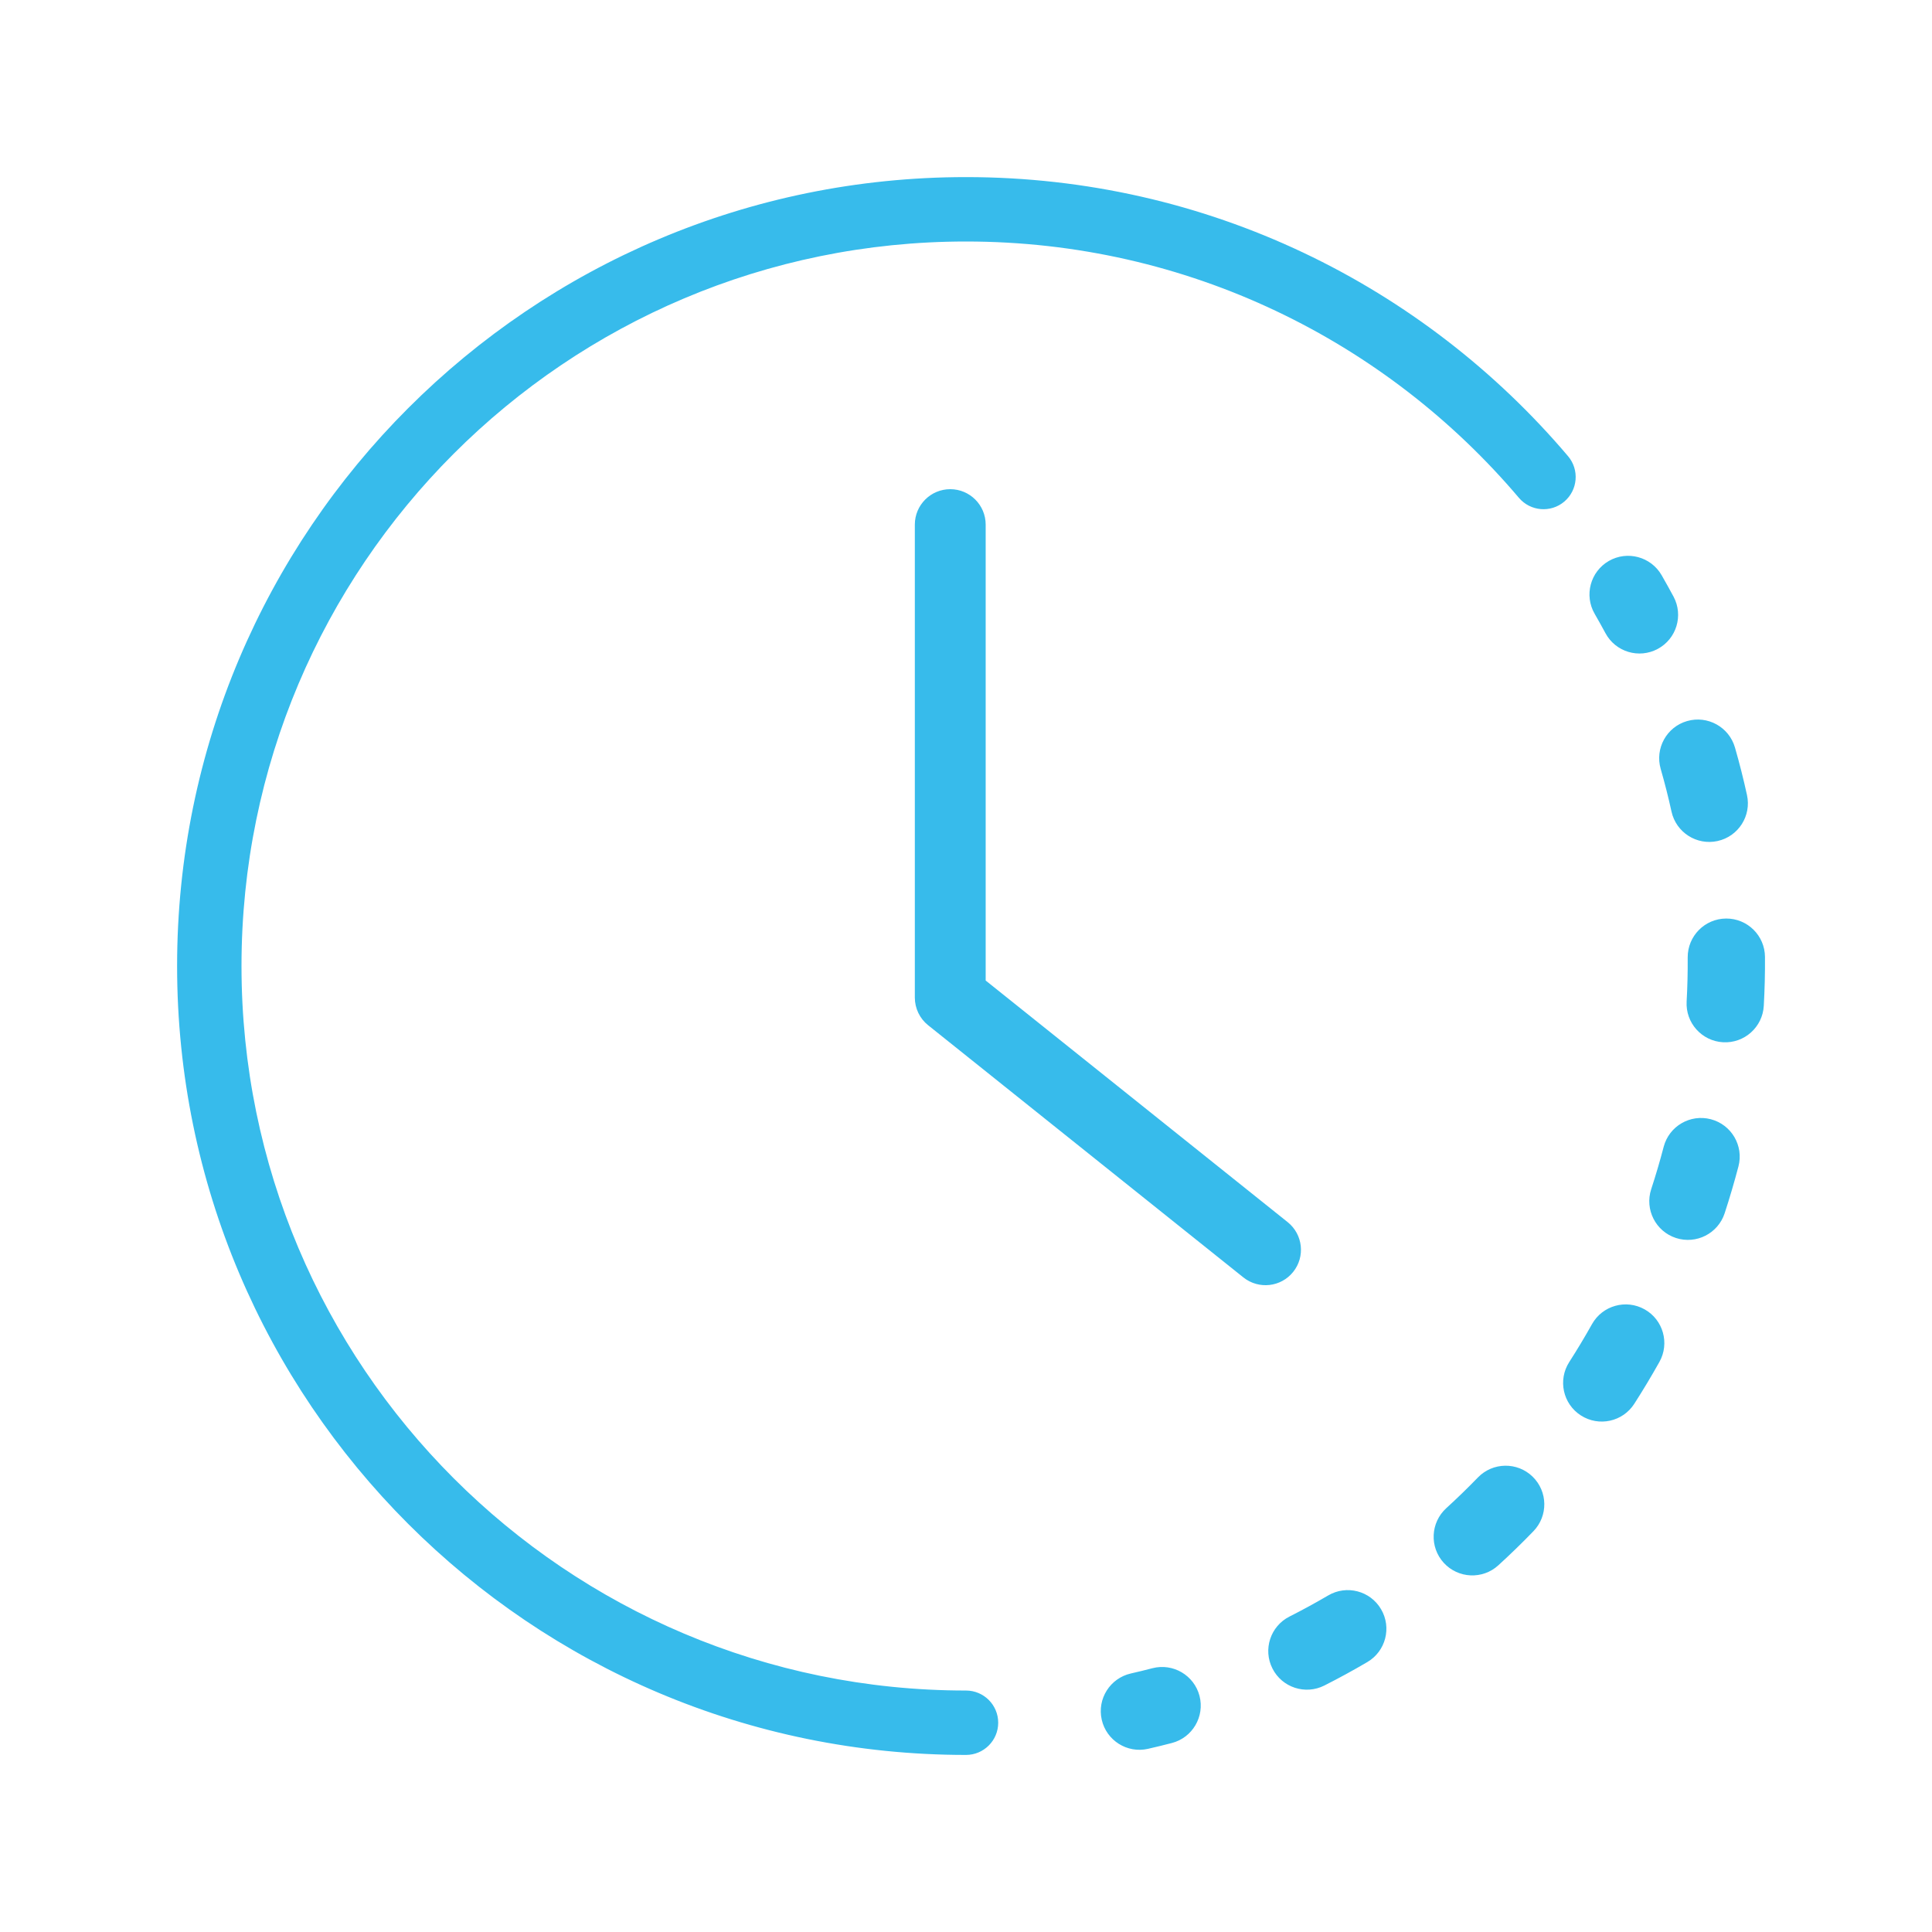 <svg width="60" height="60" viewBox="0 0 60 60" fill="none" xmlns="http://www.w3.org/2000/svg">
<path fill-rule="evenodd" clip-rule="evenodd" d="M30 7.5C17.574 7.5 7.5 17.574 7.5 30C7.5 42.427 17.574 52.501 30 52.501C30.552 52.501 31 52.948 31 53.501C31 54.053 30.552 54.501 30 54.501C16.469 54.501 5.5 43.532 5.5 30C5.5 16.47 16.469 5.5 30 5.5C37.495 5.5 44.205 8.867 48.697 14.167C49.054 14.588 49.002 15.22 48.581 15.577C48.16 15.934 47.529 15.882 47.171 15.46C43.043 10.589 36.883 7.5 30 7.5ZM29.511 15.192C30.118 15.192 30.611 15.685 30.611 16.292V30.451L39.989 37.954C40.464 38.334 40.541 39.026 40.161 39.5C39.782 39.974 39.09 40.051 38.615 39.672L28.823 31.839C28.562 31.63 28.411 31.314 28.411 30.98V16.292C28.411 15.685 28.903 15.192 29.511 15.192ZM51.602 17.861C51.27 17.288 50.536 17.091 49.962 17.422C49.389 17.754 49.192 18.488 49.523 19.061C49.638 19.261 49.75 19.461 49.858 19.662C50.171 20.247 50.898 20.466 51.482 20.153C52.066 19.84 52.286 19.112 51.973 18.528C51.853 18.305 51.729 18.083 51.602 17.861ZM53.881 23.215C53.697 22.578 53.032 22.21 52.395 22.393C51.759 22.576 51.391 23.241 51.574 23.878C51.701 24.319 51.813 24.761 51.91 25.204C52.053 25.852 52.693 26.261 53.34 26.119C53.987 25.977 54.397 25.337 54.254 24.689C54.146 24.196 54.022 23.704 53.881 23.215ZM54.813 29.718C54.809 29.056 54.269 28.522 53.606 28.526C52.943 28.53 52.41 29.07 52.413 29.733C52.416 30.191 52.405 30.648 52.38 31.103C52.343 31.765 52.849 32.331 53.511 32.368C54.173 32.405 54.739 31.898 54.776 31.237C54.804 30.732 54.817 30.226 54.813 29.718ZM53.989 36.224C54.157 35.583 53.773 34.927 53.132 34.759C52.491 34.591 51.835 34.974 51.667 35.615C51.551 36.058 51.422 36.498 51.279 36.933C51.074 37.563 51.418 38.241 52.048 38.447C52.678 38.652 53.355 38.308 53.561 37.678C53.718 37.198 53.86 36.713 53.989 36.224ZM51.534 42.297C51.858 41.719 51.653 40.987 51.075 40.663C50.497 40.339 49.765 40.544 49.441 41.122C49.217 41.522 48.981 41.915 48.734 42.3C48.376 42.858 48.538 43.601 49.096 43.958C49.654 44.316 50.396 44.154 50.754 43.596C51.027 43.171 51.287 42.737 51.534 42.297ZM47.621 47.554C48.083 47.078 48.071 46.319 47.595 45.857C47.119 45.396 46.359 45.408 45.898 45.884C45.58 46.212 45.252 46.531 44.914 46.839C44.425 47.286 44.39 48.045 44.837 48.535C45.284 49.024 46.043 49.059 46.532 48.612C46.907 48.27 47.27 47.917 47.621 47.554ZM42.463 51.617C43.035 51.282 43.226 50.546 42.89 49.975C42.554 49.403 41.819 49.212 41.248 49.548C40.855 49.778 40.455 49.997 40.047 50.203C39.455 50.502 39.217 51.223 39.516 51.815C39.814 52.407 40.536 52.644 41.128 52.346C41.582 52.116 42.028 51.873 42.463 51.617ZM36.392 54.131C37.033 53.965 37.418 53.31 37.252 52.668C37.085 52.027 36.43 51.642 35.789 51.808C35.568 51.866 35.346 51.92 35.121 51.971C34.475 52.117 34.069 52.759 34.215 53.406C34.361 54.052 35.004 54.458 35.65 54.312C35.899 54.255 36.147 54.195 36.392 54.131Z" fill="#37BBEB"/>
</svg>
